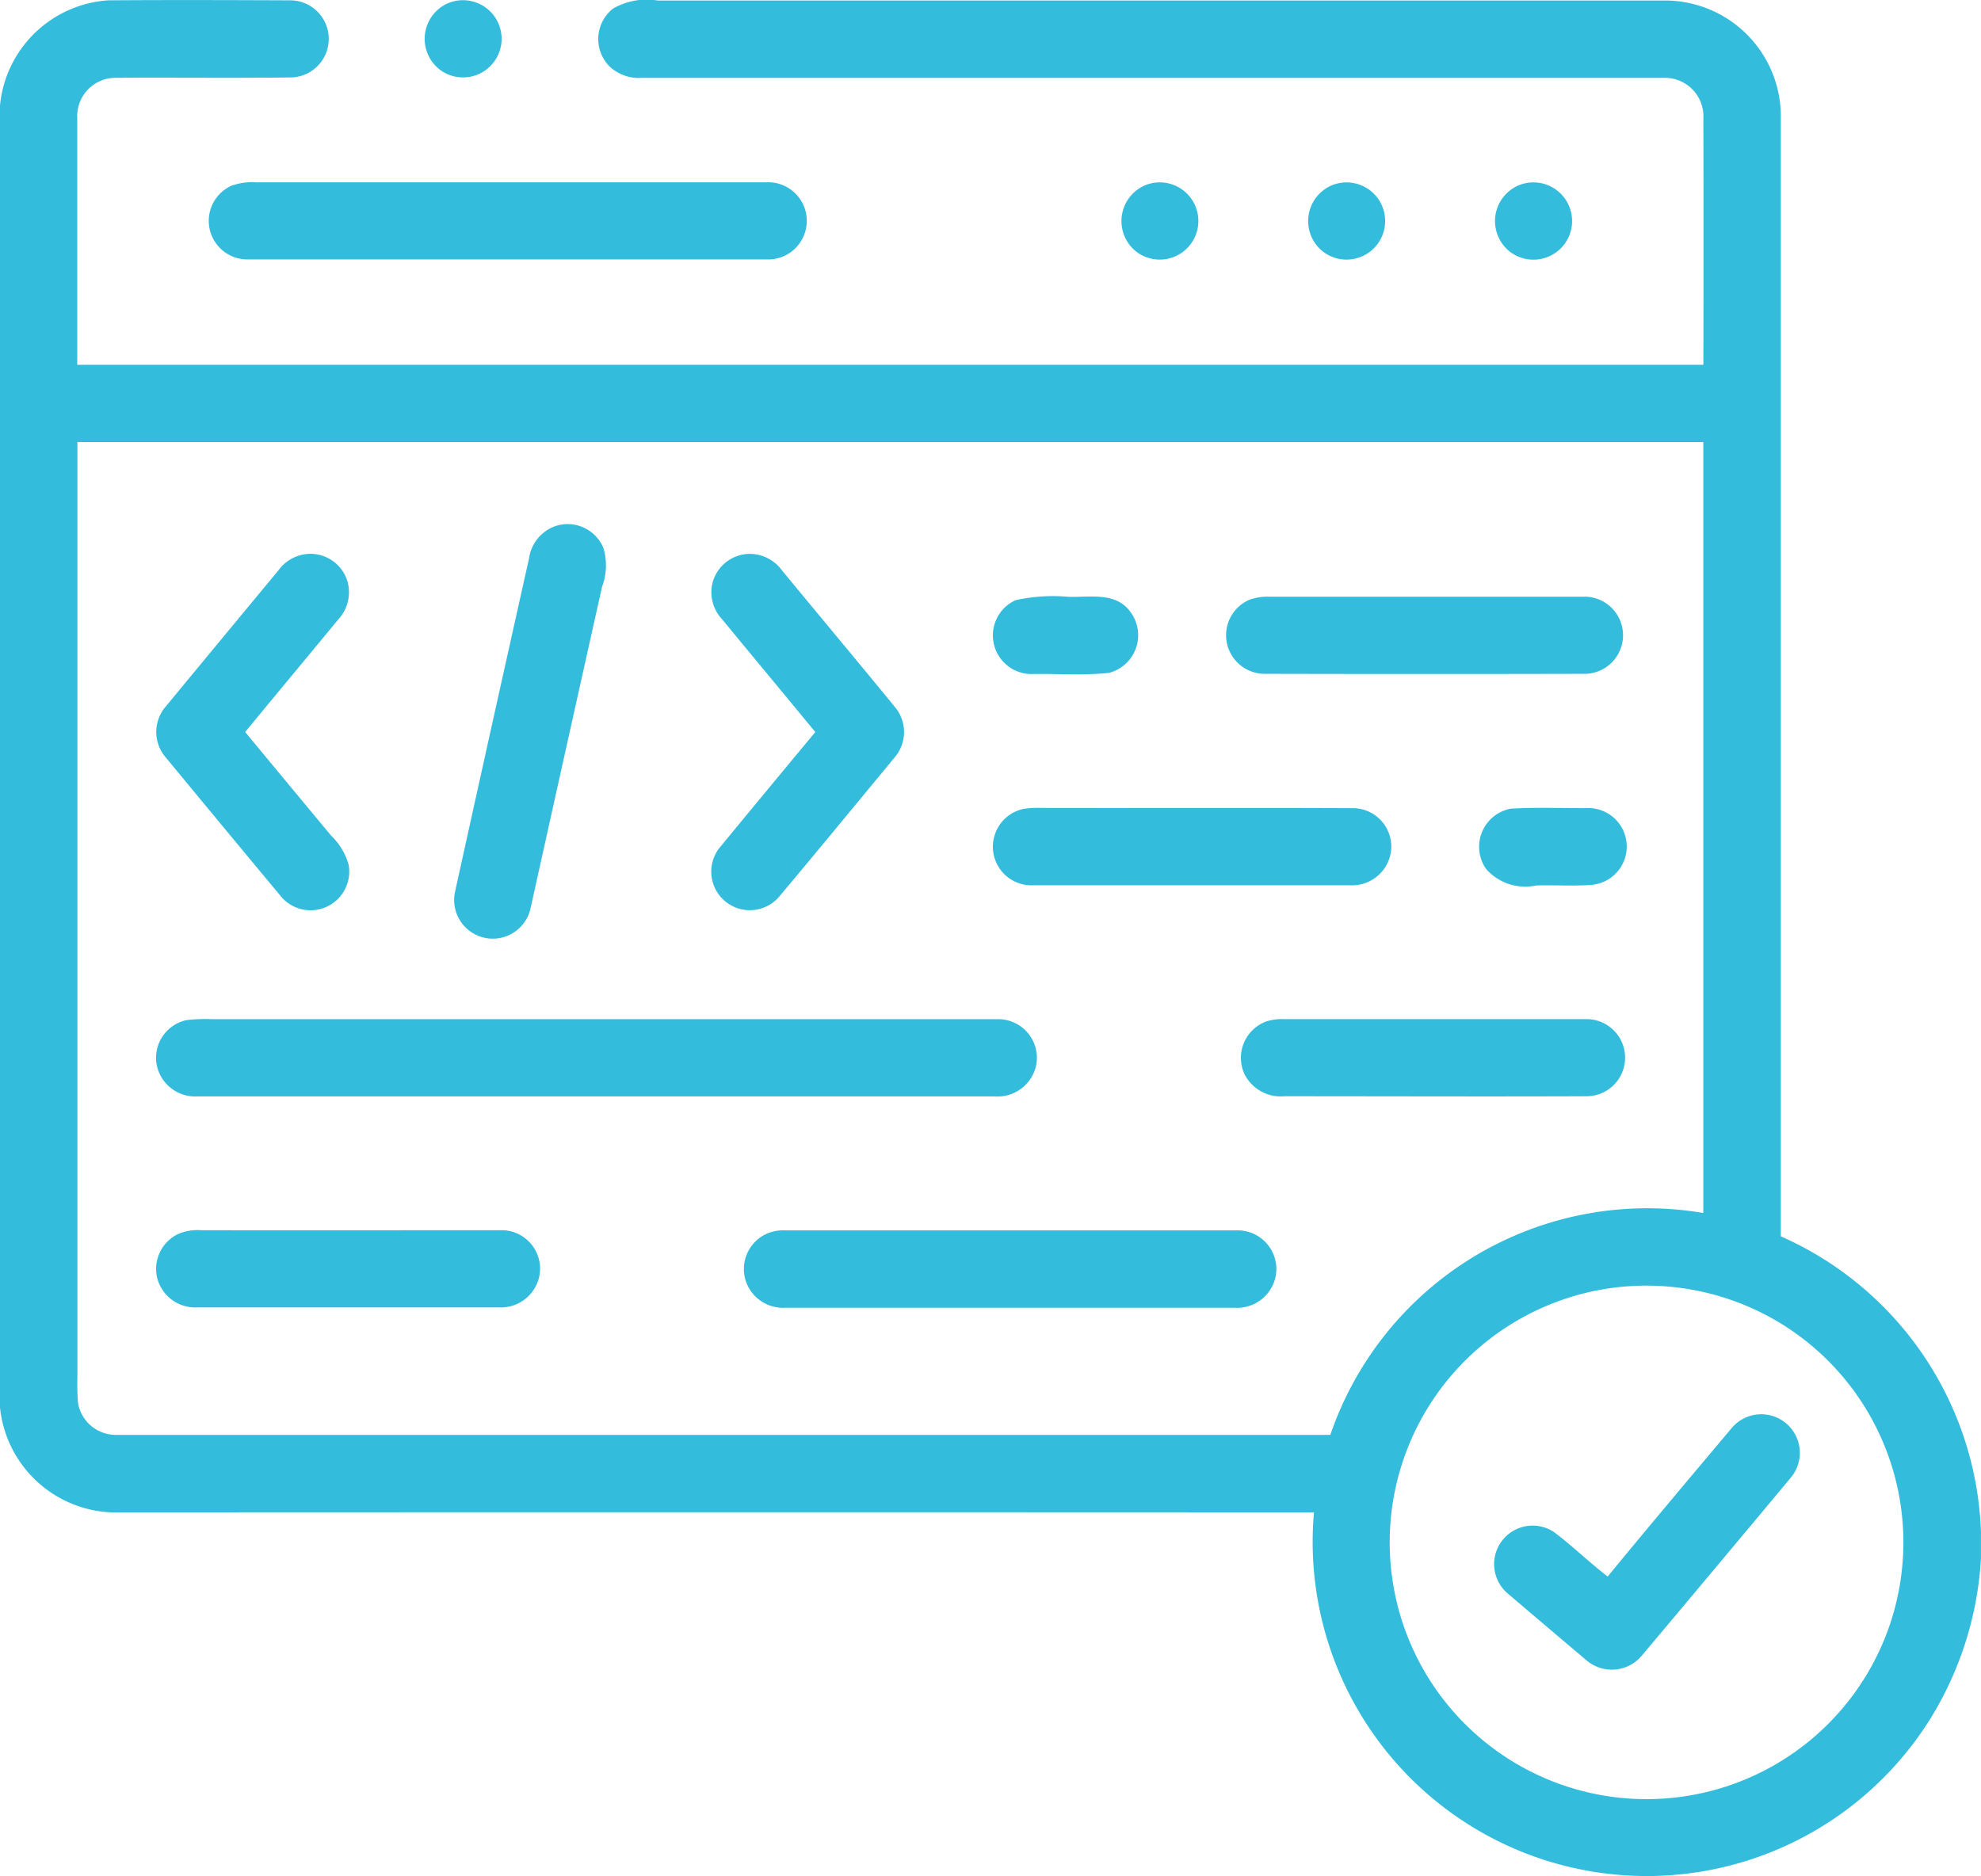 <svg id="lowcode" xmlns="http://www.w3.org/2000/svg" width="48.793" height="46.221" viewBox="0 0 48.793 46.221">
  <path id="Path_14859" data-name="Path 14859" d="M0,16.1a2.869,2.869,0,0,1,2.669-2.593c1.49-.011,2.982-.006,4.472,0a.948.948,0,0,1,.012,1.9c-1.432.018-2.865,0-4.3.009a.943.943,0,0,0-.95.993q0,3.039,0,6.077H41.955q.006-3.035,0-6.069a.949.949,0,0,0-.978-1H15.812a1.052,1.052,0,0,1-.807-.29.957.957,0,0,1,.092-1.415,1.654,1.654,0,0,1,1.1-.2q12.437,0,24.872,0a2.854,2.854,0,0,1,2.793,2.9q0,13.773,0,27.545a8.274,8.274,0,0,1,4.93,7.281v.659a8.419,8.419,0,0,1-1.249,3.948,8.23,8.23,0,0,1-15.179-5.087q-14.8-.007-29.6,0A2.878,2.878,0,0,1,0,48.172V16.1m1.907,8.285q0,11.5,0,23a6.306,6.306,0,0,0,.014.671.943.943,0,0,0,.946.792q14.952,0,29.9,0a8.249,8.249,0,0,1,9.186-5.466q0-9.5,0-18.992-20.024,0-40.049,0M39.5,45.259A6.326,6.326,0,1,0,43.687,46,6.352,6.352,0,0,0,39.5,45.259Z" transform="translate(0 -13.499)" fill="#34bcdc"/>
  <path id="Path_14860" data-name="Path 14860" d="M110.305,13.56a.951.951,0,1,1-.124,1.652A.958.958,0,0,1,110.305,13.56Z" transform="translate(-99.305 -13.465)" fill="#34bcdc"/>
  <path id="Path_14861" data-name="Path 14861" d="M54.545,60.663a1.46,1.46,0,0,1,.556-.073c4.193,0,8.387,0,12.58,0a.951.951,0,1,1,.006,1.9q-6.391,0-12.784,0a.95.95,0,0,1-.357-1.832Z" transform="translate(-48.807 -56.099)" fill="#34bcdc"/>
  <path id="Path_14862" data-name="Path 14862" d="M290.42,60.629a.951.951,0,1,1-.254,1.634A.959.959,0,0,1,290.42,60.629Z" transform="translate(-262.192 -56.074)" fill="#34bcdc"/>
  <path id="Path_14863" data-name="Path 14863" d="M338.677,60.638a.951.951,0,1,1-.245,1.615A.957.957,0,0,1,338.677,60.638Z" transform="translate(-305.87 -56.074)" fill="#34bcdc"/>
  <path id="Path_14864" data-name="Path 14864" d="M386.953,60.649a.952.952,0,1,1-.183,1.639A.958.958,0,0,1,386.953,60.649Z" transform="translate(-349.565 -56.076)" fill="#34bcdc"/>
  <path id="Path_14865" data-name="Path 14865" d="M119.774,148.981a.956.956,0,0,1,1.194.528,1.493,1.493,0,0,1-.031.962q-.882,3.953-1.758,7.907a.952.952,0,1,1-1.866-.379q.906-4.114,1.825-8.224A.991.991,0,0,1,119.774,148.981Z" transform="translate(-106.108 -136.016)" fill="#34bcdc"/>
  <path id="Path_14866" data-name="Path 14866" d="M43.382,157.037a.981.981,0,0,1,.763-.407.953.953,0,0,1,.94.69.981.981,0,0,1-.222.918c-.766.928-1.537,1.853-2.3,2.781q1.055,1.277,2.113,2.549a1.591,1.591,0,0,1,.434.72.952.952,0,0,1-1.7.74Q42,163.335,40.6,161.638a.959.959,0,0,1,.009-1.25Q41.994,158.711,43.382,157.037Z" transform="translate(-36.524 -142.986)" fill="#34bcdc"/>
  <path id="Path_14867" data-name="Path 14867" d="M183.841,157.42a.954.954,0,0,1,.951-.787.984.984,0,0,1,.776.408c.932,1.13,1.873,2.254,2.8,3.388a.958.958,0,0,1-.024,1.216c-.948,1.147-1.894,2.3-2.85,3.438a.95.95,0,0,1-1.437-1.243q1.162-1.411,2.331-2.817c-.764-.93-1.535-1.855-2.3-2.784A.975.975,0,0,1,183.841,157.42Z" transform="translate(-166.307 -142.988)" fill="#34bcdc"/>
  <path id="Path_14868" data-name="Path 14868" d="M257.143,167.76a4.21,4.21,0,0,1,1.291-.086c.508.022,1.14-.125,1.508.328a.958.958,0,0,1-.495,1.547c-.623.067-1.254.018-1.88.028a.952.952,0,0,1-.424-1.816Z" transform="translate(-232.135 -152.972)" fill="#34bcdc"/>
  <path id="Path_14869" data-name="Path 14869" d="M317.492,167.785a1.236,1.236,0,0,1,.45-.065c2.6,0,5.205,0,7.809,0a.951.951,0,0,1,0,1.9q-3.953.009-7.906,0a.951.951,0,0,1-.353-1.839Z" transform="translate(-286.682 -153.02)" fill="#34bcdc"/>
  <path id="Path_14870" data-name="Path 14870" d="M257.326,222.345a2.372,2.372,0,0,1,.436-.025c2.575.006,5.151-.006,7.726.006a.95.95,0,0,1,.906,1.005.966.966,0,0,1-1.008.895q-3.9,0-7.809,0a.952.952,0,0,1-.251-1.88Z" transform="translate(-232.127 -202.416)" fill="#34bcdc"/>
  <path id="Path_14871" data-name="Path 14871" d="M383.045,222.32c.62-.037,1.245-.01,1.868-.014A.948.948,0,0,1,385,224.2c-.442.029-.886,0-1.328.012a1.286,1.286,0,0,1-1.233-.405A.956.956,0,0,1,383.045,222.32Z" transform="translate(-345.835 -202.398)" fill="#34bcdc"/>
  <path id="Path_14872" data-name="Path 14872" d="M41.086,276.942a4.111,4.111,0,0,1,.65-.024q9.676,0,19.351,0a.953.953,0,0,1,.932,1.134.976.976,0,0,1-1.031.769q-9.822,0-19.644,0a.966.966,0,0,1-1-.859A.954.954,0,0,1,41.086,276.942Z" transform="translate(-36.497 -251.81)" fill="#34bcdc"/>
  <path id="Path_14873" data-name="Path 14873" d="M321.289,276.975a1.309,1.309,0,0,1,.447-.055c2.48,0,4.96,0,7.44,0a.95.95,0,0,1-.008,1.9c-2.48.01-4.959,0-7.438,0a1,1,0,0,1-.979-.537A.956.956,0,0,1,321.289,276.975Z" transform="translate(-290.095 -251.813)" fill="#34bcdc"/>
  <path id="Path_14874" data-name="Path 14874" d="M40.911,331.6a1.245,1.245,0,0,1,.544-.083c2.477.006,4.954,0,7.43,0a.949.949,0,0,1,.908,1.081.967.967,0,0,1-1,.821q-3.72,0-7.439,0a.968.968,0,0,1-.977-.705A.953.953,0,0,1,40.911,331.6Z" transform="translate(-36.5 -301.21)" fill="#34bcdc"/>
  <path id="Path_14875" data-name="Path 14875" d="M192.816,331.609a1.052,1.052,0,0,1,.459-.082q5.571,0,11.141,0a.953.953,0,0,1,.939,1.107.971.971,0,0,1-1.019.8q-5.536,0-11.073,0a.968.968,0,0,1-.949-.617A.954.954,0,0,1,192.816,331.609Z" transform="translate(-173.93 -301.216)" fill="#34bcdc"/>
  <path id="Path_14876" data-name="Path 14876" d="M392.025,379.507a.95.95,0,0,1,1.437,1.244q-1.823,2.187-3.655,4.367a.961.961,0,0,1-1.353.135q-.982-.83-1.961-1.664a.949.949,0,0,1,1.139-1.513c.461.343.87.75,1.329,1.1C389.973,381.943,391,380.725,392.025,379.507Z" transform="translate(-349.363 -344.337)" fill="#34bcdc"/>
</svg>
